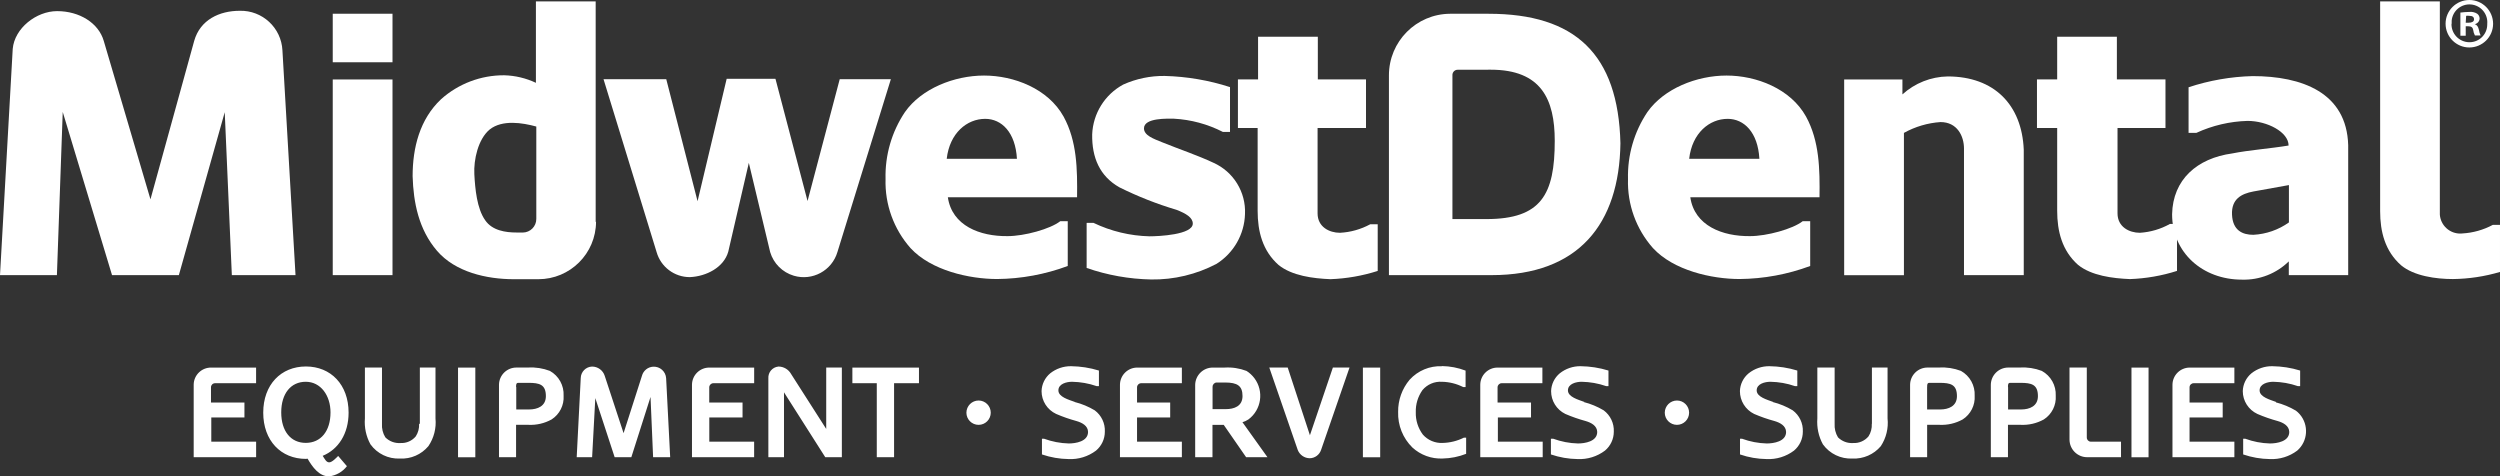 <svg id="uuid-cadadced-ccd3-4906-b583-99e176746d29" xmlns="http://www.w3.org/2000/svg" viewBox="0 0 815.34 155.35"><rect x="0" y="0" width="815.34" height="155.35" fill="#333333" stroke="none"/><defs><style>.uuid-ae69cac6-df54-4d0e-a67d-7c87b0140b8c{fill:#fff;}</style></defs><g id="uuid-4e6526ab-6d5f-4a86-98ce-bdae2834c7f0"><g id="uuid-0dcd850d-b1bb-4ffd-af24-8bf0d0d29e33"><g id="uuid-0d045e21-5f77-497b-a507-b56f15a901d1"><path class="uuid-ae69cac6-df54-4d0e-a67d-7c87b0140b8c" d="M73.32,36.51l-14.99,53.23h-21.79l-16.08-53.23-1.9,53.23H0L4.15,15.93c.6-6.71,7.66-12.3,14.48-12.3,7.31,0,13.53,3.87,15.22,9.75l15.22,51.63,14.25-51.63c1.95-6.96,8.28-9.86,14.87-9.86,7.37-.19,13.55,5.54,13.92,12.9l4.27,73.32h-20.77l-2.32-53.23h.02Z"></path><path class="uuid-ae69cac6-df54-4d0e-a67d-7c87b0140b8c" d="M128.01,20.31h-19.49V4.49h19.49v15.82ZM128.01,89.74h-19.49V25.91h19.49v63.83Z"></path><path class="uuid-ae69cac6-df54-4d0e-a67d-7c87b0140b8c" d="M194.39,72.31c-.03,10.38-8.46,18.77-18.84,18.75-.02,0-.03,0-.05,0h-7.91c-8.89,0-19.12-2.32-25.08-9.28s-7.68-15.68-7.94-24.32c0-9.28,2.32-18.56,9.28-25.11,5.66-5.06,12.99-7.84,20.58-7.8,3.58.09,7.11.93,10.35,2.46V.45h19.49v71.93l.12-.07ZM170.52,75.84c2.45-.02,4.41-2.03,4.39-4.47,0-.06,0-.11,0-.17v-29.93c-4.5-1.23-11.09-2.32-15.22.97-3.78,3.16-5.24,9.86-4.99,14.59s.84,11.21,3.53,14.99c2.32,3.41,6.71,4.01,10.23,4.01h2.07Z"></path><path class="uuid-ae69cac6-df54-4d0e-a67d-7c87b0140b8c" d="M252.91,25.72l10.46,39.84,10.49-39.72h16.68l-17.43,56.38c-1.8,6.05-8.17,9.5-14.23,7.7-3.7-1.1-6.6-4-7.7-7.7l-6.96-29.1-6.71,28.98c-1.46,5.13-7.17,8.05-12.53,8.28-5.03.01-9.46-3.32-10.84-8.17l-17.31-56.38h20.46l10.21,39.79,9.49-39.91h15.89Z"></path><path class="uuid-ae69cac6-df54-4d0e-a67d-7c87b0140b8c" d="M348.23,72.13v14.62c-7.37,2.74-15.16,4.18-23.02,4.25-9.14,0-21.56-2.81-28.26-10.09-5.48-6.2-8.39-14.26-8.14-22.53-.2-7.75,2-15.37,6.31-21.81,5.36-7.66,16.08-11.93,25.82-11.93s20.88,4.27,25.94,13.39c4.39,8.03,4.5,17.17,4.39,26.31h-42.14c1.35,9.28,10.46,12.78,19.49,12.67,5.48,0,13.92-2.32,17.17-4.87h2.44ZM321.31,38.76c-5.96,0-11.6,4.64-12.55,13.02h22.9c-.49-8.63-4.99-13.02-10.35-13.02h0Z"></path><path class="uuid-ae69cac6-df54-4d0e-a67d-7c87b0140b8c" d="M354.44,72.68h2.18c5.71,2.74,11.95,4.24,18.28,4.39,2.92,0,14.11-.49,14.11-4.15,0-1.95-2.18-3.29-5.34-4.5-6.39-1.9-12.6-4.35-18.56-7.31-6.47-3.64-9.03-9.75-8.91-17.29.28-6.82,4.12-12.99,10.12-16.24,4.25-1.91,8.87-2.87,13.53-2.81,7.24.19,14.41,1.41,21.3,3.64v14.62h-2.32c-4.97-2.55-10.41-4.02-15.99-4.32-1.95,0-9.75-.37-9.75,3.16,0,2.32,3.18,3.41,5.85,4.5,5.73,2.32,11.6,4.27,16.8,6.71,6.55,2.93,10.63,9.57,10.3,16.73-.2,6.62-3.68,12.71-9.28,16.24-6.56,3.45-13.89,5.21-21.3,5.1-7.18-.14-14.29-1.4-21.07-3.76v-14.62l.05-.09Z"></path><path class="uuid-ae69cac6-df54-4d0e-a67d-7c87b0140b8c" d="M429.71,41.75v27.84c0,4.39,3.78,6.33,7.31,6.33,3.45-.18,6.82-1.13,9.86-2.78h2.44v15.22c-5,1.6-10.19,2.5-15.43,2.69-5.59-.23-12.53-1.09-16.91-4.64-5.24-4.64-6.82-10.95-6.82-17.66v-27.01h-6.43v-15.85h6.57v-13.92h19.49v13.92h15.71v15.85h-15.78Z"></path><path class="uuid-ae69cac6-df54-4d0e-a67d-7c87b0140b8c" d="M485.49,4.49c28.24,0,42.28,13.16,42.99,42.25-.37,26.31-13.64,42.99-42.02,42.99h-33.48V24.56c0-11.04,8.92-20.01,19.95-20.07h12.55ZM475.38,22.75c-.89,0-1.62.69-1.69,1.58v47.12h11.07c17.91,0,22.3-8.03,22.3-25.52,0-13.53-4.39-23.2-20.88-23.2l-10.79.02Z"></path><path class="uuid-ae69cac6-df54-4d0e-a67d-7c87b0140b8c" d="M590.37,72.13v14.62c-7.37,2.74-15.16,4.18-23.02,4.25-9.14,0-21.56-2.81-28.26-10.09-5.49-6.2-8.4-14.26-8.14-22.53-.2-7.75,2-15.37,6.31-21.81,5.36-7.66,16.08-11.93,25.82-11.93s20.88,4.27,25.94,13.39c4.39,8.03,4.5,17.17,4.39,26.31h-42.14c1.35,9.28,10.49,12.78,19.49,12.67,5.48,0,13.92-2.32,17.17-4.87h2.44ZM563.45,38.76c-5.96,0-11.6,4.64-12.55,13.02h22.9c-.49-8.63-4.99-13.02-10.35-13.02h0Z"></path><path class="uuid-ae69cac6-df54-4d0e-a67d-7c87b0140b8c" d="M620.46,30.78c4.04-3.67,9.28-5.75,14.73-5.85,15.22,0,24.22,9.28,24.83,23.88v40.93h-19.49v-41.3c0-4.01-2.18-8.63-7.66-8.63-4.19.29-8.26,1.49-11.93,3.53v46.41h-19.49V25.91h19v4.87h0Z"></path><path class="uuid-ae69cac6-df54-4d0e-a67d-7c87b0140b8c" d="M690.6,41.75v27.84c0,4.39,3.78,6.33,7.31,6.33,3.43-.22,6.77-1.2,9.77-2.88h2.32v15.31c-4.97,1.59-10.13,2.48-15.34,2.67-5.62-.23-12.55-1.09-16.94-4.64-5.22-4.64-6.8-10.95-6.8-17.66v-26.98h-6.59v-15.85h6.59v-13.92h19.47v13.92h15.85v15.85h-15.64Z"></path><path class="uuid-ae69cac6-df54-4d0e-a67d-7c87b0140b8c" d="M746.5,85.21c-4.08,4.01-9.62,6.18-15.34,5.99-12.78,0-22.76-8.77-22.76-21.32.23-11.32,8.14-18.26,19.61-19.84,5.59-1.11,12.53-1.6,18.38-2.58,0-4.39-6.96-8.03-13.39-8.03-5.77.16-11.44,1.49-16.68,3.9h-2.55v-14.87c6.74-2.23,13.78-3.46,20.88-3.64,16.08,0,30.7,5.36,31.18,22.53v42.39h-19.37v-4.64l.05.12ZM734.9,76.58c4.17-.22,8.2-1.62,11.6-4.04v-12.18l-11.6,2.09c-3.9.74-7.19,2.44-6.96,7.56.23,5.13,3.39,6.57,6.96,6.57Z"></path><path class="uuid-ae69cac6-df54-4d0e-a67d-7c87b0140b8c" d="M795.71,69.81c.16,3.67,3.27,6.52,6.95,6.36.12,0,.24-.01.36-.03,3.5-.19,6.91-1.15,10-2.81h2.32v15.36c-4.99,1.48-10.16,2.26-15.36,2.32-5.48,0-12.67-.97-16.91-4.5-5.24-4.64-6.82-10.95-6.82-17.66V.45h19.47v69.35Z"></path><path class="uuid-ae69cac6-df54-4d0e-a67d-7c87b0140b8c" d="M63.18,149.11h20.35v-5.06h-14.62v-7.89h10.81v-4.87h-10.91v-5.01c.01-.72.6-1.3,1.32-1.3h13.39v-5.1h-14.62c-3.11-.05-5.68,2.43-5.73,5.54,0,.02,0,.05,0,.07v23.62ZM100.31,149.58c1.55,2.71,3.81,5.85,7.08,5.78,2.28-.3,4.35-1.49,5.75-3.32l-2.85-3.34c-.53.53-1.97,2.09-2.92,2.09s-1.42-1.04-2.13-2.13c5.1-2.09,8.45-7.19,8.45-14.08,0-9.14-5.8-15.06-13.92-15.06s-13.92,5.92-13.92,15.06,5.78,15.08,13.92,15.08l.56-.07ZM91.72,134.49c0-6.13,3.13-9.98,8-9.98s8.07,4.48,8.07,9.98c0,6.15-3.18,9.95-8.07,9.95s-8-3.81-8-9.95ZM136.69,138.23c.07,1.44-.31,2.87-1.09,4.08-1.23,1.48-3.09,2.29-5.01,2.18-1.83.12-3.63-.55-4.92-1.86-.82-1.33-1.2-2.89-1.09-4.45v-18.31h-5.57v16.59c-.24,2.93.39,5.87,1.81,8.45,2.21,3.07,5.83,4.81,9.61,4.64,3.56.19,6.99-1.31,9.28-4.04,1.81-2.66,2.63-5.87,2.32-9.07v-16.57h-5.1v18.35h-.23ZM154.95,119.88h-5.57v29.24h5.64v-29.24h-.07ZM162.67,149.11h5.64v-10.56h3.97c2.66.14,5.3-.47,7.63-1.76,2.6-1.68,4.1-4.63,3.9-7.73.17-3.33-1.56-6.47-4.48-8.1-2.26-.86-4.68-1.24-7.1-1.09h-3.81c-3.11,0-5.65,2.5-5.68,5.62v23.62h-.07ZM168.31,126.23c0-.7,0-1.37.7-1.37h3.34c3.6,0,5.68.53,5.68,4.34,0,3.25-2.71,4.34-5.48,4.34h-4.18v-7.31h-.07ZM205.9,149.11l6.26-19.65.84,19.65h5.57l-1.32-25.75c-.13-2.21-2.03-3.9-4.24-3.77-1.73.1-3.21,1.31-3.65,2.98l-5.99,18.7-6.15-18.7c-.57-1.8-2.24-3.02-4.13-3.02-2.03.07-3.65,1.72-3.69,3.76l-1.32,25.8h5.03l1.04-19.28,6.31,19.28h5.43ZM225.6,149.11h20.35v-5.06h-14.62v-7.89h10.84v-4.87h-10.86v-5.01c.03-.73.62-1.3,1.35-1.3h13.3v-5.1h-14.62c-3.11-.01-5.65,2.5-5.66,5.61h0v23.62h-.07ZM253.84,119.55c-1.95.2-3.38,1.9-3.25,3.85v25.71h5.1v-21.16l13.46,21.16h5.41v-29.24h-5.1v20.02l-11.44-17.89c-.83-1.5-2.4-2.44-4.11-2.46h-.07ZM285.95,124.98v24.13h5.64v-24.13h8.12v-5.1h-21.72v5.1h7.96ZM315.18,134.59c0,2.19,1.78,3.97,3.97,3.97,2.19,0,3.97-1.78,3.97-3.97s-1.78-3.97-3.97-3.97c-2.19.01-3.95,1.78-3.97,3.97ZM350.52,131.08c-1.93-.72-5.34-1.6-5.34-3.76s2.71-2.81,4.45-2.81c2.73.05,5.44.52,8.03,1.42h.74v-5.08c-2.95-.91-6.01-1.38-9.1-1.42-2.46-.02-4.85.79-6.78,2.32-1.73,1.44-2.76,3.55-2.83,5.8,0,3.2,1.86,6.1,4.76,7.45,2.15.93,4.37,1.7,6.64,2.32,1.81.53,3.74,1.53,3.76,3.55,0,3.13-4.04,3.76-6.29,3.76-2.76-.07-5.49-.6-8.07-1.55h-.67v5.13c2.8.96,5.74,1.47,8.7,1.51,3.21.15,6.37-.83,8.93-2.76,1.83-1.53,2.88-3.79,2.88-6.17.13-2.72-1.11-5.33-3.29-6.96-2.03-1.22-4.23-2.13-6.52-2.71v-.02ZM365.19,149.11h20.26v-5.06h-14.62v-7.89h10.81v-4.87h-10.81v-5.01c.03-.73.62-1.3,1.35-1.3h13.27v-5.1h-14.62c-3.08.04-5.56,2.54-5.57,5.62v23.62h-.07ZM405.16,137.72c.71-.21,1.38-.52,2-.93,4.25-3.17,5.12-9.19,1.95-13.44-.71-.94-1.58-1.75-2.58-2.38-2.28-.87-4.71-1.24-7.15-1.09h-3.81c-3.14-.03-5.71,2.48-5.78,5.62v23.62h5.64v-10.56h3.67l7.31,10.56h6.96l-8.14-11.39h-.07ZM395.47,126.12c0-.73.57-1.33,1.3-1.37h2.78c3.97,0,5.68,1.07,5.68,4.41s-2.76,4.27-5.43,4.27h-4.34v-7.31ZM427.21,141.94l-7.24-22.07h-6.01l9.28,26.87c.63,1.62,2.18,2.69,3.92,2.71,1.68-.03,3.16-1.12,3.69-2.71l9.28-26.87h-5.43l-7.52,22.18.02-.12ZM450.13,119.88h-5.64v29.24h5.64v-29.24ZM470.27,119.44c-3.99-.17-7.84,1.44-10.53,4.39-2.48,2.94-3.81,6.67-3.76,10.51-.14,4.35,1.54,8.55,4.64,11.6,2.68,2.46,6.23,3.76,9.86,3.6,2.63-.05,5.23-.57,7.68-1.53v-5.27h-.74c-2.16,1.08-4.54,1.67-6.96,1.72-2.43.11-4.79-.89-6.4-2.71-1.58-2.1-2.4-4.68-2.32-7.31-.08-2.58.69-5.11,2.18-7.22,1.55-1.85,3.9-2.86,6.31-2.71,2.42.04,4.8.63,6.96,1.72h.79v-5.36c-2.45-.94-5.05-1.44-7.68-1.48l-.02.07ZM482.87,149.11h20.26v-5.06h-14.62v-7.89h10.81v-4.87h-10.91v-5.01c.03-.73.62-1.3,1.35-1.3h13.27v-5.1h-14.62c-3.1,0-5.63,2.51-5.64,5.62v23.62h.09ZM516.7,131.08c-1.93-.72-5.34-1.6-5.34-3.76s2.71-2.81,4.45-2.81c2.73.05,5.44.52,8.03,1.42h.74v-5.08c-2.95-.91-6.01-1.38-9.1-1.42-2.46-.03-4.85.79-6.78,2.32-1.73,1.44-2.76,3.55-2.83,5.8-.01,3.17,1.79,6.06,4.64,7.45,2.15.93,4.37,1.7,6.64,2.32,1.81.53,3.71,1.53,3.76,3.55,0,3.13-4.04,3.76-6.29,3.76-2.76-.07-5.49-.6-8.07-1.55h-.74v5.13c2.8.96,5.74,1.47,8.7,1.51,3.21.15,6.37-.83,8.93-2.76,1.83-1.53,2.88-3.79,2.88-6.17.13-2.72-1.11-5.33-3.29-6.96-2.03-1.21-4.23-2.13-6.52-2.71l.19-.02ZM542.94,134.59c0,2.19,1.78,3.97,3.97,3.97,2.19,0,3.97-1.78,3.97-3.97s-1.78-3.97-3.97-3.97c-2.19.01-3.95,1.78-3.97,3.97ZM578.26,131.08c-1.9-.72-5.34-1.6-5.34-3.76s2.71-2.81,4.48-2.81c2.73.05,5.43.52,8,1.42h.77v-5.08c-2.96-.91-6.03-1.38-9.12-1.42-2.45-.02-4.83.79-6.75,2.32-1.74,1.43-2.78,3.55-2.85,5.8-.01,3.17,1.79,6.06,4.64,7.45,2.16.93,4.39,1.71,6.66,2.32,1.79.53,3.71,1.53,3.76,3.55,0,3.13-4.06,3.76-6.31,3.76-2.76-.07-5.49-.6-8.07-1.55h-.65v5.13c2.79.97,5.72,1.47,8.68,1.51,3.21.15,6.37-.83,8.93-2.76,1.83-1.53,2.88-3.79,2.88-6.17.13-2.72-1.11-5.33-3.29-6.96-2.03-1.22-4.23-2.13-6.52-2.71l.12-.02ZM610.46,138.23c.08,1.44-.3,2.87-1.07,4.08-1.24,1.48-3.11,2.28-5.04,2.18-1.83.12-3.62-.56-4.92-1.86-.81-1.34-1.19-2.89-1.09-4.45v-18.31h-5.64v16.59c-.22,2.93.4,5.86,1.81,8.45,2.21,3.07,5.83,4.81,9.61,4.64,3.55.17,6.99-1.32,9.28-4.04,1.76-2.68,2.54-5.88,2.2-9.07v-16.57h-5.1v18.35h-.05ZM622.87,149.11h5.64v-10.56h3.97c2.66.14,5.3-.47,7.63-1.76,2.6-1.68,4.1-4.63,3.9-7.73.17-3.33-1.56-6.47-4.48-8.1-2.26-.86-4.68-1.24-7.1-1.09h-3.87c-3.09.04-5.58,2.53-5.61,5.62v23.62h-.07ZM628.51,126.23c0-.7,0-1.37.7-1.37h3.34c3.6,0,5.68.53,5.68,4.34,0,3.25-2.71,4.34-5.48,4.34h-4.25v-7.31h0ZM649.23,149.11h5.64v-10.56h4.08c2.66.14,5.3-.47,7.63-1.76,2.6-1.68,4.08-4.64,3.87-7.73.16-3.35-1.61-6.49-4.55-8.1-2.26-.86-4.68-1.24-7.1-1.09h-3.9c-3.09.04-5.58,2.53-5.62,5.62v23.62h-.07ZM654.87,126.23c0-.7,0-1.37.7-1.37h3.39c3.6,0,5.68.53,5.68,4.34,0,3.25-2.71,4.34-5.48,4.34h-4.25v-7.31h-.05ZM674.94,143.4c.03,3.17,2.61,5.72,5.78,5.71h11.02v-5.06h-9.86c-.73-.03-1.3-.62-1.3-1.35v-22.83h-5.64v23.53ZM700.72,119.88h-5.57v29.24h5.57v-29.24ZM708.45,149.11h20.26v-5.06h-14.62v-7.89h10.81v-4.87h-10.81v-5.01c.02-.73.62-1.3,1.35-1.3h13.27v-5.1h-14.62c-3.08.04-5.56,2.54-5.57,5.62v23.62h-.07ZM742.28,131.08c-1.93-.72-5.34-1.6-5.34-3.76s2.71-2.81,4.45-2.81c2.73.05,5.44.52,8.03,1.42h.74v-5.08c-2.95-.91-6.01-1.38-9.1-1.42-2.46-.03-4.85.79-6.78,2.32-1.73,1.44-2.76,3.55-2.83,5.8,0,3.2,1.86,6.1,4.76,7.45,2.15.93,4.37,1.7,6.64,2.32,1.81.53,3.71,1.53,3.76,3.55,0,3.13-4.04,3.76-6.31,3.76-2.75-.07-5.47-.6-8.05-1.55h-.67v5.13c2.8.96,5.74,1.47,8.7,1.51,3.21.15,6.37-.83,8.93-2.76,3.5-3.06,3.85-8.39.79-11.89-.36-.42-.77-.79-1.21-1.13-2.03-1.21-4.23-2.12-6.52-2.71v-.14Z"></path><path class="uuid-ae69cac6-df54-4d0e-a67d-7c87b0140b8c" d="M813.09,7.74c0,4.28-3.48,7.74-7.76,7.74-4.27,0-7.73-3.47-7.74-7.74,0-4.28,3.48-7.74,7.76-7.74,4.27,0,7.73,3.47,7.74,7.74ZM799.52,7.74c-.09,3.24,2.46,5.94,5.71,6.03.06,0,.13,0,.19,0,3.19-.01,5.77-2.61,5.76-5.8,0-.06,0-.13,0-.19.29-3.2-2.08-6.03-5.28-6.32-3.2-.29-6.03,2.08-6.32,5.28-.03.35-.03.69,0,1.04l-.05-.05ZM804.16,11.66h-1.74v-7.56c.96-.13,1.93-.19,2.9-.21.9-.1,1.81.1,2.58.58.52.38.81.99.79,1.62-.06.89-.71,1.62-1.58,1.79h0c.74.23,1.11.84,1.35,1.83.1.64.28,1.27.56,1.86h-1.86c-.3-.58-.5-1.21-.58-1.86-.14-.77-.6-1.14-1.58-1.14h-.84v3.09ZM804.16,7.41h.97c.97,0,1.74-.32,1.74-1.09s-.49-1.16-1.6-1.16c-.32-.04-.65-.04-.97,0l-.14,2.25Z"></path></g></g></g></svg>